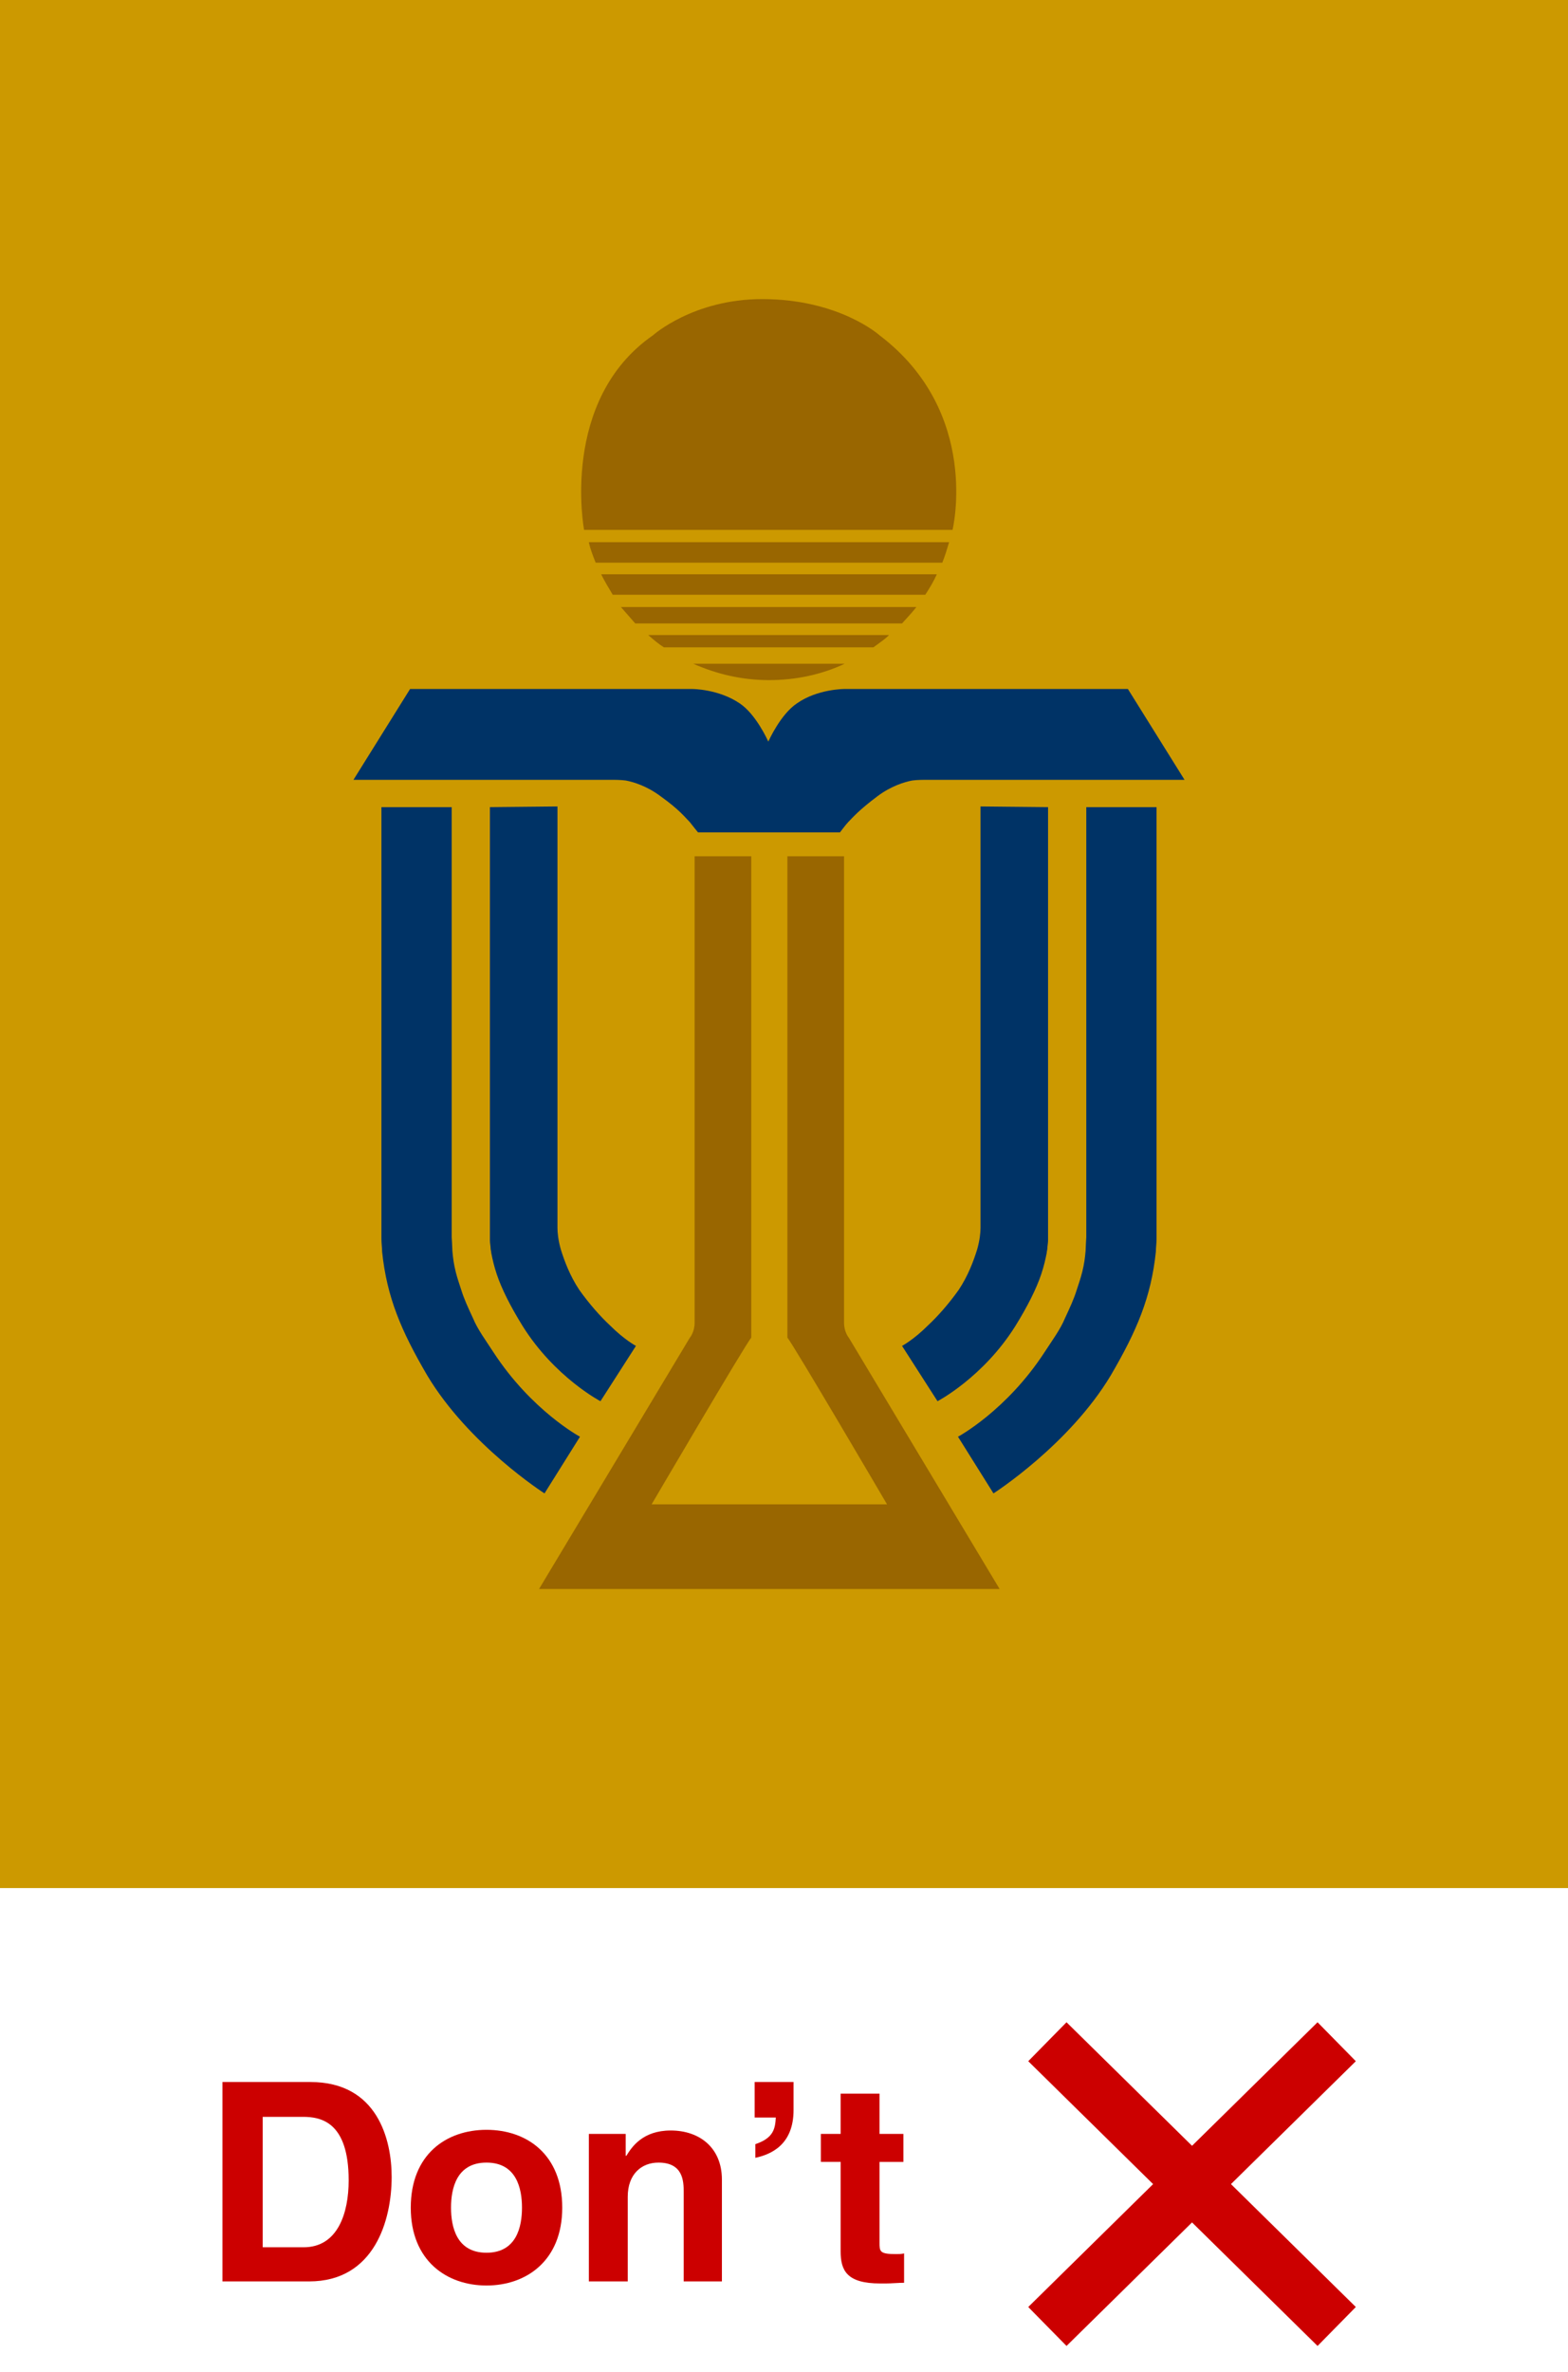 <?xml version="1.0" encoding="utf-8"?>
<!-- Generator: Adobe Illustrator 21.1.0, SVG Export Plug-In . SVG Version: 6.00 Build 0)  -->
<svg version="1.1" id="圖層_1" xmlns="http://www.w3.org/2000/svg" xmlns:xlink="http://www.w3.org/1999/xlink" x="0px" y="0px"
	 viewBox="0 0 229.8 347.4" style="enable-background:new 0 0 229.8 347.4;" xml:space="preserve">
<style type="text/css">
	.st0{fill:#FFFFFF;}
	.st1{fill:#CC9900;}
	.st2{enable-background:new    ;}
	.st3{fill:#CC0000;}
	.st4{fill:none;stroke:#CC0000;stroke-width:8;stroke-miterlimit:10;}
	.st5{fill:#996600;}
	.st6{fill:#003366;}
</style>
<rect y="0" class="st0" width="229.8" height="347.4"/>
<rect y="0" class="st1" width="229.8" height="276.5"/>
<g>
	<g>
		<g class="st2">
			<path class="st3" d="M32.6,304.9h12.9c9.8,0,11.9,8.4,11.9,13.9c0,6.3-2.5,15.3-12.1,15.3H32.6V304.9z M38.6,329.1h5.9
				c5,0,6.6-5,6.6-9.8c0-8.6-4.1-9.3-6.7-9.3h-5.9V329.1z"/>
			<path class="st3" d="M71.3,334.7c-5.8,0-11.1-3.6-11.1-11.4s5.2-11.4,11.1-11.4s11.1,3.6,11.1,11.4S77.1,334.7,71.3,334.7z
				 M71.3,316.7c-4.4,0-5.2,3.8-5.2,6.6c0,2.8,0.8,6.6,5.2,6.6s5.2-3.8,5.2-6.6C76.5,320.5,75.7,316.7,71.3,316.7z"/>
			<path class="st3" d="M105.9,334.1h-5.7V321c0-1.6-0.1-4.3-3.7-4.3c-2.5,0-4.5,1.7-4.5,5v12.4h-5.7v-21.6h5.4v3.2h0.1
				c0.8-1.3,2.4-3.7,6.5-3.7c4.2,0,7.5,2.5,7.5,7.2V334.1z"/>
			<path class="st3" d="M110.6,304.9h5.7v4.1c0,5.1-3.3,6.5-5.6,7V314c2.7-0.9,2.9-2.3,3-3.9h-3.1V304.9z"/>
			<path class="st3" d="M128.9,312.5h3.5v4.1h-3.5v11.8c0,1.3,0,1.7,2.4,1.7c0.4,0,0.8,0,1.2-0.1v4.3c-0.9,0-1.8,0.1-2.7,0.1H129
				c-4.9,0-5.8-1.9-5.8-4.7v-13.1h-2.9v-4.1h2.9v-5.9h5.7V312.5z"/>
		</g>
	</g>
	<line class="st4" x1="153.5" y1="299" x2="195.9" y2="340.7"/>
	<line class="st4" x1="195.9" y1="299" x2="153.5" y2="340.7"/>
</g>
<g>
	<g>
		<path class="st5" d="M146.5,232.7l-22.1-36.8c0,0-0.7-0.8-0.7-2.2v-0.8V191v-65.6h-8.3v68.4v2.1c0.7,0.7,14.6,24.4,14.6,24.4H95.5
			c0,0,13.9-23.7,14.6-24.4v-2.1v-68.4h-8.3V191v1.9v0.8c0,1.4-0.7,2.2-0.7,2.2L79,232.7H146.5z"/>
	</g>
	<g>
		<path class="st5" d="M139.6,77.6c0,0,4.2-17.2-10.7-28.5c0,0-5.9-5.3-17.2-5.3c-10.1,0-16,5.3-16,5.3C82,58.6,85.6,77.6,85.6,77.6
			H139.6z"/>
		<path class="st5" d="M87.3,82.4h50.8c0.4-1,0.7-2,1-3H86.3C86.5,80.4,86.9,81.4,87.3,82.4z"/>
		<path class="st5" d="M137.3,84.1H88.1c0.5,1,1.1,2,1.7,3h45.8C136.2,86.2,136.8,85.2,137.3,84.1z"/>
		<path class="st5" d="M93.1,91.3h39.1c0.7-0.8,1.4-1.5,2.1-2.4H91C91.7,89.7,92.4,90.5,93.1,91.3z"/>
		<path class="st5" d="M97.3,94.8H128c0.8-0.6,1.6-1.1,2.3-1.8H95C95.8,93.7,96.5,94.3,97.3,94.8z"/>
		<path class="st5" d="M101.6,97.2c3.4,1.5,7.1,2.4,11.1,2.4c3.9,0,7.7-0.8,11.1-2.4H101.6z"/>
	</g>
	<path class="st6" d="M165.3,100.9h-41.6c0,0-3.9,0-6.9,2.1c-2.4,1.6-4.1,5.4-4.2,5.6l0,0c-0.1-0.2-1.8-4-4.2-5.6
		c-3.1-2.1-6.9-2.1-6.9-2.1H60.1l-8.3,13.3h38.1c0,0,1.1,0,1.8,0.1c1.1,0.2,3.1,0.8,5.1,2.3c2.8,2,3.6,3.1,4.3,3.8
		c0.3,0.4,1.2,1.5,1.2,1.5h9.3h1.1l0,0h3.2h7.2c0,0,0.9-1.2,1.2-1.5c0.7-0.7,1.5-1.7,4.3-3.8c2-1.5,4-2.1,5.1-2.3
		c0.7-0.1,1.8-0.1,1.8-0.1h38.1L165.3,100.9z"/>
	<g>
		<g>
			<path class="st6" d="M55.9,118.2v62.3c0,0,0,0.6,0,0.9c0,0.7,0.1,1.3,0.1,1.9c0.7,6.7,2.8,11.6,6.6,18.1
				c6.1,10.2,17.2,17.3,17.2,17.3l5.2-8.3c0,0-7.1-3.8-12.7-12.4c-1.1-1.7-2.3-3.3-3-5c-0.7-1.5-1.3-2.8-1.7-4.1
				c-0.3-0.9-0.6-1.8-0.8-2.6c-0.3-1.2-0.4-2-0.5-3.1c0-0.4-0.1-2-0.1-2v-0.3v-62.7L55.9,118.2L55.9,118.2z"/>
			<path class="st6" d="M71.8,118.2v63c0,0,0,0.3,0,0.5c0,0.3,0.1,0.8,0.1,1.1c0,0.2,0.1,0.5,0.1,0.7c0.2,1,0.4,1.9,0.8,3.1
				c0.7,2.1,2,4.7,3.8,7.6c4.7,7.5,11.4,11,11.4,11l5.2-8.1c0,0-1.7-0.9-3.8-3c-1.4-1.3-3-3.1-4.5-5.2c-1.4-2.1-2.2-4.3-2.7-5.9
				c-0.4-1.4-0.5-2.5-0.5-3.2c0-0.6,0-0.9,0-0.9v-60.8L71.8,118.2L71.8,118.2z"/>
		</g>
		<g>
			<path class="st6" d="M169.5,118.2v62.3c0,0,0,0.6,0,0.9c0,0.7-0.1,1.3-0.1,1.9c-0.7,6.7-2.8,11.6-6.6,18.1
				c-6.1,10.2-17.2,17.3-17.2,17.3l-5.2-8.3c0,0,7.1-3.8,12.7-12.4c1.1-1.7,2.3-3.3,3-5c0.7-1.5,1.3-2.8,1.7-4.1
				c0.3-0.9,0.6-1.8,0.8-2.6c0.3-1.2,0.4-2,0.5-3.1c0-0.4,0.1-2,0.1-2v-0.3v-62.7L169.5,118.2L169.5,118.2z"/>
			<path class="st6" d="M153.6,118.2v63c0,0,0,0.3,0,0.5c0,0.3-0.1,0.8-0.1,1.1c0,0.2-0.1,0.5-0.1,0.7c-0.2,1-0.4,1.9-0.8,3.1
				c-0.7,2.1-2,4.7-3.8,7.6c-4.7,7.5-11.4,11-11.4,11l-5.2-8.1c0,0,1.7-0.9,3.8-3c1.4-1.3,3-3.1,4.5-5.2c1.4-2.1,2.2-4.3,2.7-5.9
				c0.4-1.4,0.5-2.5,0.5-3.2c0-0.6,0-0.9,0-0.9v-60.8L153.6,118.2L153.6,118.2z"/>
		</g>
	</g>
</g>
</svg>
